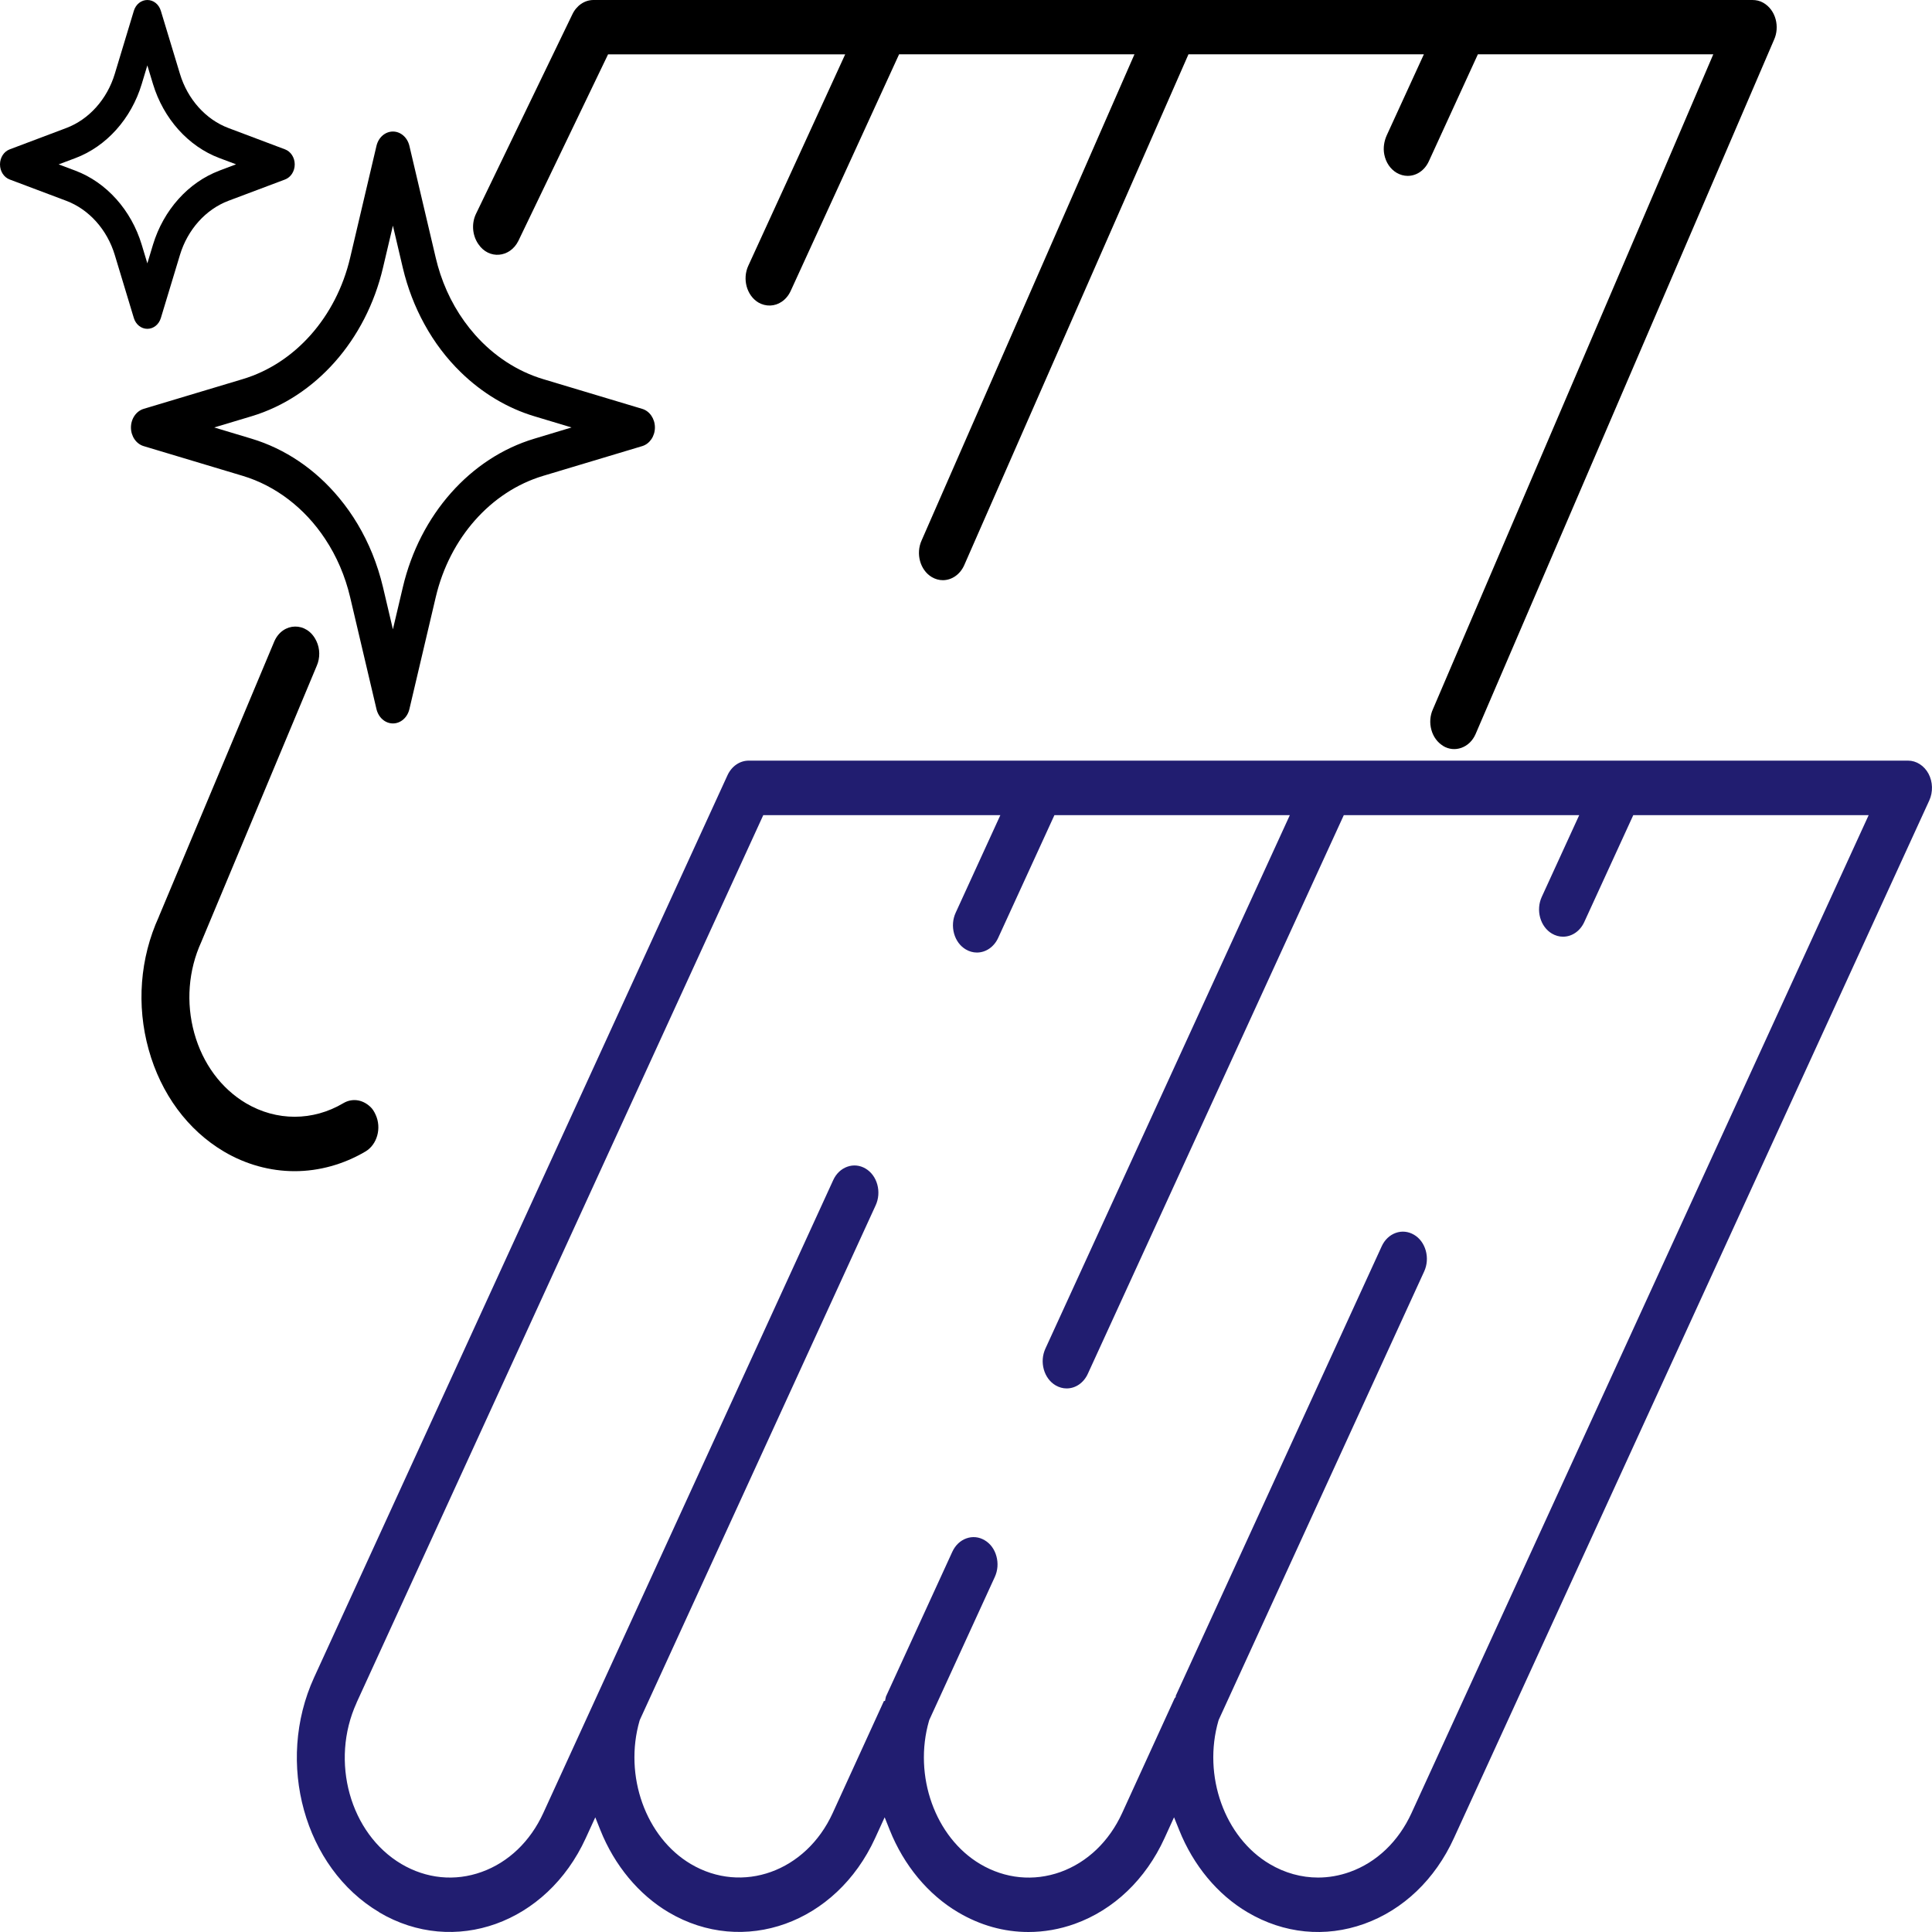<svg xmlns="http://www.w3.org/2000/svg" width="60" height="60" viewBox="0 0 60 60" fill="none"><path d="M11.778 59.39C14.103 60.765 16.979 59.733 18.19 57.087L18.487 56.439L18.645 56.835C19.084 57.933 19.838 58.84 20.766 59.389C23.092 60.764 25.967 59.731 27.177 57.086L27.474 56.438L27.632 56.834C28.071 57.932 28.825 58.839 29.753 59.387C30.439 59.793 31.176 60 31.941 60C32.426 60 32.91 59.915 33.379 59.747C34.589 59.312 35.58 58.367 36.165 57.086L36.461 56.438L36.621 56.834C37.06 57.932 37.812 58.839 38.742 59.387C39.869 60.054 41.156 60.181 42.367 59.747C43.578 59.312 44.567 58.367 45.152 57.086L59.916 24.858C60.035 24.598 60.026 24.28 59.892 24.029C59.758 23.779 59.515 23.622 59.256 23.622H23.253C22.974 23.622 22.722 23.796 22.593 24.076L9.754 52.096C8.545 54.74 9.453 58.011 11.779 59.387L11.778 59.39ZM11.073 52.88L23.704 25.315H31.067L29.679 28.346C29.587 28.547 29.57 28.774 29.629 28.991C29.689 29.207 29.819 29.383 29.995 29.486C30.103 29.549 30.218 29.582 30.338 29.582C30.617 29.582 30.87 29.408 30.999 29.127L32.746 25.315H40.057L32.466 41.882C32.374 42.083 32.356 42.311 32.416 42.528C32.476 42.742 32.605 42.919 32.782 43.023C32.89 43.086 33.006 43.119 33.125 43.119C33.404 43.119 33.656 42.945 33.784 42.663L41.733 25.315H49.044L47.881 27.853C47.789 28.054 47.772 28.283 47.831 28.498C47.891 28.713 48.021 28.89 48.197 28.994C48.306 29.057 48.42 29.09 48.541 29.09C48.819 29.09 49.072 28.916 49.201 28.634L50.723 25.315H58.033L43.836 56.306C43.433 57.186 42.754 57.837 41.921 58.135C41.597 58.251 41.264 58.309 40.934 58.309C40.416 58.309 39.902 58.168 39.431 57.889C38.029 57.06 37.345 55.146 37.84 53.437L37.851 53.406L44.229 39.486C44.321 39.285 44.338 39.056 44.279 38.841C44.219 38.626 44.09 38.449 43.913 38.346C43.736 38.242 43.535 38.221 43.346 38.289C43.157 38.357 43.001 38.504 42.91 38.705L36.514 52.665V52.702L36.479 52.741L34.848 56.308C34.445 57.188 33.766 57.837 32.934 58.137C32.101 58.434 31.217 58.348 30.443 57.891C29.042 57.062 28.358 55.149 28.852 53.44L28.863 53.408L30.895 48.973C30.987 48.772 31.004 48.544 30.944 48.328C30.885 48.111 30.755 47.936 30.579 47.833C30.403 47.728 30.202 47.708 30.011 47.776C29.822 47.844 29.667 47.991 29.575 48.192L27.513 52.69L27.484 52.826H27.451L25.86 56.306C25.029 58.124 23.052 58.834 21.454 57.889C20.053 57.06 19.369 55.148 19.862 53.439L19.874 53.406L27.195 37.431C27.287 37.23 27.304 37.001 27.245 36.785C27.185 36.57 27.056 36.394 26.879 36.29C26.702 36.186 26.501 36.166 26.312 36.234C26.123 36.302 25.967 36.449 25.876 36.65L18.511 52.726L16.872 56.306C16.469 57.186 15.79 57.837 14.958 58.135C14.127 58.434 13.242 58.346 12.467 57.889C10.869 56.944 10.244 54.696 11.075 52.88H11.073Z" fill="#211D70"></path><path d="M4.932 28.474C4.346 29.756 4.234 31.22 4.617 32.595C4.999 33.972 5.83 35.098 6.957 35.764C7.63 36.162 8.389 36.372 9.15 36.372C9.912 36.372 10.674 36.16 11.351 35.76C11.714 35.545 11.856 35.033 11.666 34.62C11.623 34.523 11.569 34.434 11.495 34.368C11.244 34.136 10.925 34.105 10.663 34.26C9.716 34.822 8.588 34.822 7.641 34.263C6.868 33.805 6.297 33.032 6.034 32.086C5.772 31.14 5.849 30.134 6.251 29.254L9.836 20.68C9.944 20.435 9.941 20.145 9.825 19.906C9.822 19.9 9.82 19.895 9.816 19.889C9.53 19.305 8.786 19.317 8.521 19.914L4.931 28.473L4.932 28.474Z" fill="black"></path><path d="M44.82 23.168C44.996 23.273 45.199 23.292 45.388 23.223C45.577 23.155 45.73 23.008 45.821 22.808L55.094 1.236C55.275 0.842 55.158 0.313 54.759 0.085C54.656 0.025 54.539 0 54.422 0H18.431C18.153 0 17.901 0.174 17.771 0.454L14.79 6.625C14.639 6.925 14.664 7.295 14.848 7.57C14.852 7.574 14.854 7.58 14.858 7.584C15.181 8.064 15.833 8.008 16.097 7.484L18.884 1.688H26.248L23.239 8.253C23.049 8.666 23.19 9.178 23.553 9.395C23.785 9.529 24.062 9.518 24.276 9.371C24.396 9.291 24.491 9.175 24.556 9.034L27.922 1.686H35.232L28.623 16.78C28.434 17.193 28.574 17.705 28.938 17.922C29.046 17.985 29.162 18.018 29.281 18.018C29.558 18.018 29.812 17.842 29.941 17.561L36.909 1.686H44.22L43.069 4.197C42.985 4.381 42.95 4.593 42.99 4.796C43.038 5.045 43.178 5.25 43.373 5.366C43.48 5.428 43.598 5.462 43.716 5.462C43.995 5.462 44.247 5.288 44.375 5.006L45.897 1.686H53.208L44.502 22.022C44.41 22.223 44.393 22.451 44.453 22.667C44.512 22.882 44.643 23.059 44.818 23.164L44.82 23.168Z" fill="black"></path><path d="M19.946 12.698L16.865 11.773C16.069 11.533 15.34 11.059 14.754 10.398C14.277 9.858 13.913 9.225 13.676 8.515C13.62 8.345 13.572 8.175 13.533 8.009L12.714 4.529C12.652 4.268 12.443 4.085 12.203 4.085C11.963 4.085 11.754 4.267 11.692 4.529L10.873 8.009C10.441 9.844 9.164 11.286 7.541 11.773L4.46 12.698C4.23 12.768 4.067 13.005 4.067 13.276C4.067 13.547 4.228 13.784 4.46 13.854L7.541 14.779C8.558 15.085 9.465 15.779 10.095 16.733C10.458 17.28 10.719 17.89 10.873 18.543L11.692 22.023C11.754 22.284 11.963 22.467 12.203 22.467C12.443 22.467 12.652 22.285 12.714 22.023L13.533 18.543C13.965 16.71 15.241 15.267 16.865 14.779L19.946 13.854C20.176 13.784 20.339 13.547 20.339 13.276C20.339 13.005 20.178 12.768 19.946 12.698ZM16.593 13.624C14.605 14.22 13.04 15.987 12.511 18.235L12.202 19.544L11.894 18.235C11.809 17.877 11.697 17.528 11.562 17.193C11.303 16.557 10.958 15.977 10.534 15.466C9.795 14.572 8.853 13.937 7.813 13.624L6.653 13.275L7.813 12.927C9.801 12.329 11.366 10.561 11.894 8.315L12.202 7.008L12.509 8.315C12.656 8.936 12.882 9.525 13.181 10.068C13.488 10.63 13.871 11.134 14.315 11.565C14.972 12.205 15.759 12.677 16.593 12.927L17.75 13.275L16.593 13.624Z" fill="black"></path><path d="M8.853 4.639L7.094 3.976C6.389 3.711 5.827 3.082 5.589 2.296L4.995 0.335C4.934 0.134 4.767 0 4.576 0C4.386 0 4.218 0.134 4.157 0.335L3.564 2.296C3.326 3.083 2.762 3.711 2.058 3.976L0.3 4.639C0.12 4.707 0 4.894 0 5.106C0 5.319 0.12 5.506 0.3 5.574L2.058 6.236C2.763 6.502 3.326 7.129 3.564 7.916L4.157 9.878C4.218 10.078 4.386 10.212 4.576 10.212C4.767 10.212 4.934 10.078 4.995 9.878L5.589 7.916C5.827 7.129 6.39 6.502 7.094 6.236L8.853 5.574C9.032 5.506 9.153 5.319 9.153 5.106C9.153 4.894 9.032 4.707 8.853 4.639ZM6.812 5.3C5.848 5.663 5.078 6.522 4.751 7.599L4.576 8.179L4.401 7.599C4.076 6.523 3.306 5.664 2.341 5.3L1.821 5.105L2.341 4.91C3.305 4.547 4.076 3.688 4.401 2.611L4.576 2.031L4.751 2.609C5.077 3.685 5.846 4.545 6.812 4.908L7.331 5.103L6.812 5.299V5.3Z" fill="black"></path></svg>
